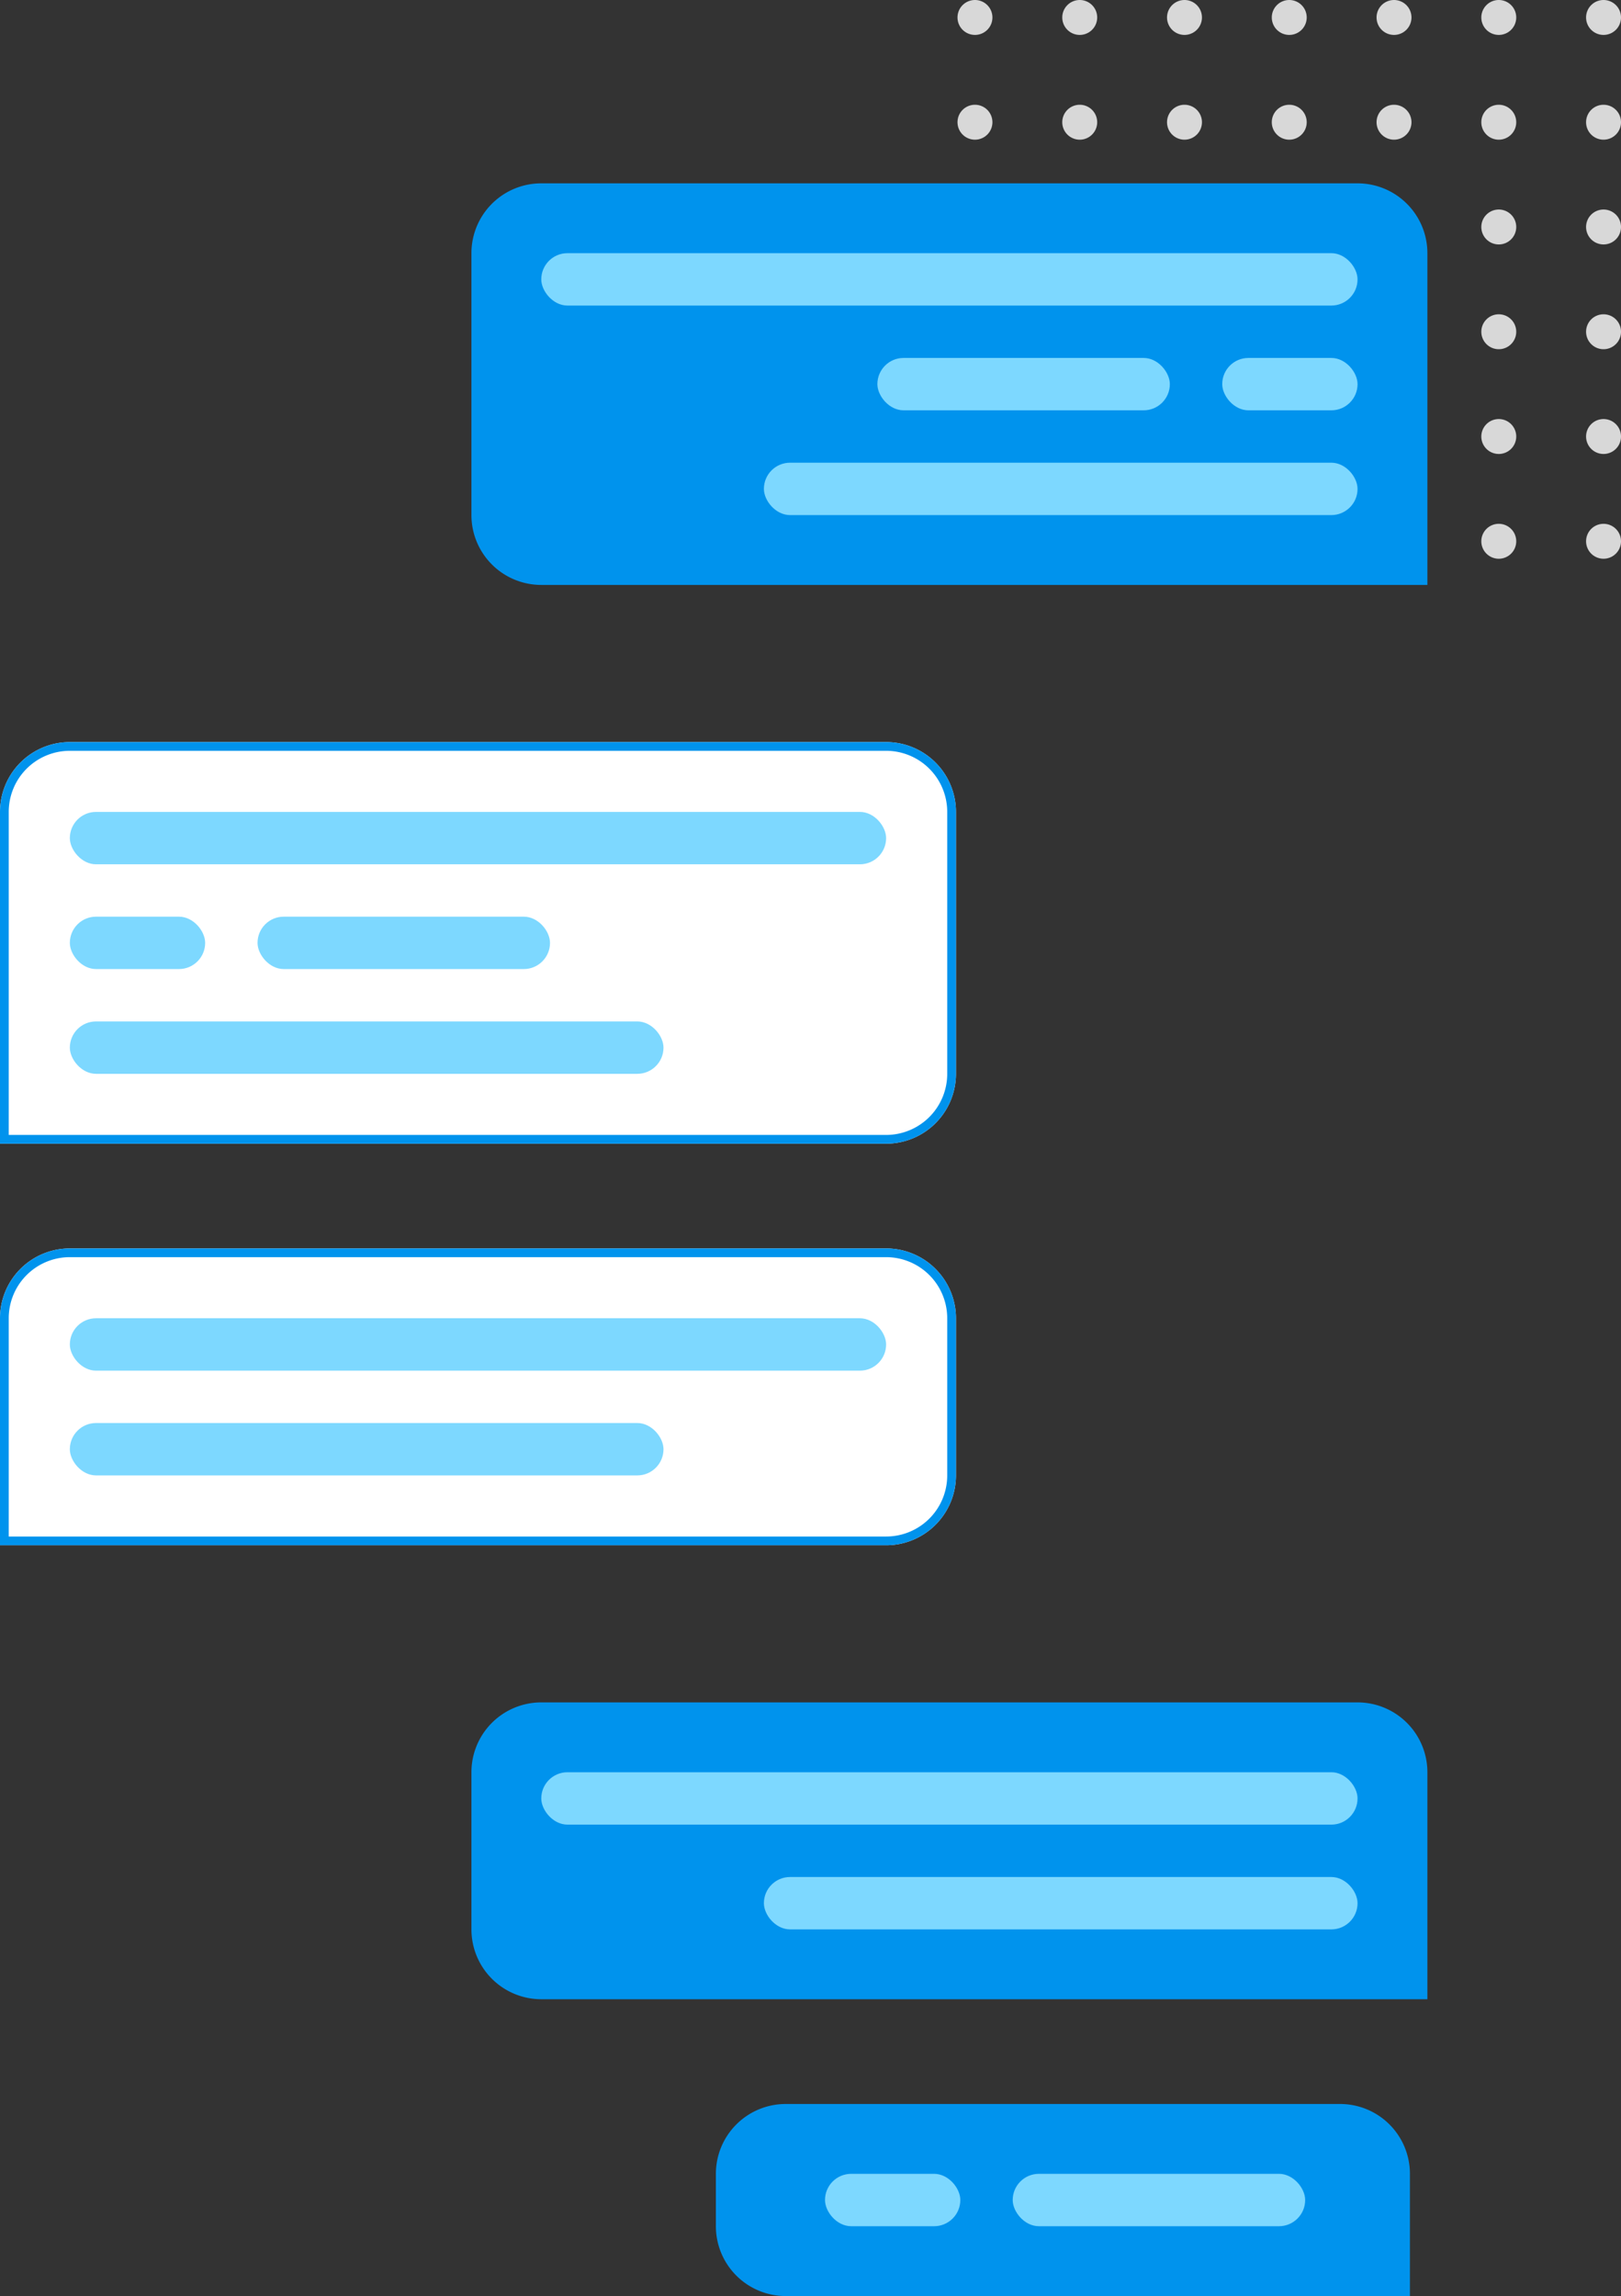 <svg xmlns="http://www.w3.org/2000/svg" width="371.355" height="526" viewBox="0 0 371.355 526">
  <rect x="0" y="0" width="371.355" height="526" fill="#333333" stroke="none"/>
  <g id="pole-tech-img-2" transform="translate(-895.645 -1458)">
    <path id="HOME-Dot-shape" d="M144,124a4,4,0,1,1,4,4A4,4,0,0,1,144,124Zm-24,0a4,4,0,1,1,4,4A4,4,0,0,1,120,124Zm-24,0a4,4,0,1,1,4,4A4,4,0,0,1,96,124Zm-24,0a4,4,0,1,1,4,4A4,4,0,0,1,72,124Zm-24,0a4,4,0,1,1,4,4A4,4,0,0,1,48,124Zm-24,0a4,4,0,1,1,4,4A4,4,0,0,1,24,124ZM0,124a4,4,0,1,1,4,4A4,4,0,0,1,0,124Zm144-24a4,4,0,1,1,4,4A4,4,0,0,1,144,100Zm-24,0a4,4,0,1,1,4,4A4,4,0,0,1,120,100Zm-24,0a4,4,0,1,1,4,4A4,4,0,0,1,96,100Zm-24,0a4,4,0,1,1,4,4A4,4,0,0,1,72,100Zm-24,0a4,4,0,1,1,4,4A4,4,0,0,1,48,100Zm-24,0a4,4,0,1,1,4,4A4,4,0,0,1,24,100ZM0,100a4,4,0,1,1,4,4A4,4,0,0,1,0,100ZM144,76a4,4,0,1,1,4,4A4,4,0,0,1,144,76Zm-24,0a4,4,0,1,1,4,4A4,4,0,0,1,120,76ZM96,76a4,4,0,1,1,4,4A4,4,0,0,1,96,76ZM72,76a4,4,0,1,1,4,4A4,4,0,0,1,72,76ZM48,76a4,4,0,1,1,4,4A4,4,0,0,1,48,76ZM24,76a4,4,0,1,1,4,4A4,4,0,0,1,24,76ZM0,76a4,4,0,1,1,4,4A4,4,0,0,1,0,76ZM144,52a4,4,0,1,1,4,4A4,4,0,0,1,144,52Zm-24,0a4,4,0,1,1,4,4A4,4,0,0,1,120,52ZM96,52a4,4,0,1,1,4,4A4,4,0,0,1,96,52ZM72,52a4,4,0,1,1,4,4A4,4,0,0,1,72,52ZM48,52a4,4,0,1,1,4,4A4,4,0,0,1,48,52ZM24,52a4,4,0,1,1,4,4A4,4,0,0,1,24,52ZM0,52a4,4,0,1,1,4,4A4,4,0,0,1,0,52ZM144,28a4,4,0,1,1,4,4A4,4,0,0,1,144,28Zm-24,0a4,4,0,1,1,4,4A4,4,0,0,1,120,28ZM96,28a4,4,0,1,1,4,4A4,4,0,0,1,96,28ZM72,28a4,4,0,1,1,4,4A4,4,0,0,1,72,28ZM48,28a4,4,0,1,1,4,4A4,4,0,0,1,48,28ZM24,28a4,4,0,1,1,4,4A4,4,0,0,1,24,28ZM0,28a4,4,0,1,1,4,4A4,4,0,0,1,0,28ZM144,4a4,4,0,1,1,4,4A4,4,0,0,1,144,4ZM120,4a4,4,0,1,1,4,4A4,4,0,0,1,120,4ZM96,4a4,4,0,1,1,4,4A4,4,0,0,1,96,4ZM72,4a4,4,0,1,1,4,4A4,4,0,0,1,72,4ZM48,4a4,4,0,1,1,4,4A4,4,0,0,1,48,4ZM24,4a4,4,0,1,1,4,4A4,4,0,0,1,24,4ZM0,4A4,4,0,1,1,4,8,4,4,0,0,1,0,4Z" transform="translate(1115 1458)" fill="#d8d8d8"/>
    <g id="Chat_Boxes" data-name="Chat Boxes" transform="translate(895.645 1500)">
      <g id="Card_Cell_Chat_Box_Center_1_Line" data-name="Card &amp; Cell / Chat Box / Center / 1 Line" transform="translate(108)">
        <path id="BG" d="M16,0H203a16,16,0,0,1,16,16V92a0,0,0,0,1,0,0H16A16,16,0,0,1,0,76V16A16,16,0,0,1,16,0Z" fill="#0093ed"/>
        <g id="Row_1" data-name="Row 1" transform="translate(16 16)">
          <g id="Text_Block_-_1" data-name="Text Block - 1">
            <rect id="Color" width="187" height="12" rx="6" fill="#7dd8ff"/>
          </g>
        </g>
        <g id="Row_2" data-name="Row 2" transform="translate(93 40)">
          <g id="Text_Block_-_1-2" data-name="Text Block - 1" transform="translate(79)">
            <rect id="Color-2" data-name="Color" width="31" height="12" rx="6" fill="#7dd8ff"/>
          </g>
          <g id="Text_Block_-_2" data-name="Text Block - 2">
            <rect id="Color-3" data-name="Color" width="67" height="12" rx="6" fill="#7dd8ff"/>
          </g>
        </g>
        <g id="Row_3" data-name="Row 3" transform="translate(67 64)">
          <g id="Text_Block_-_1-3" data-name="Text Block - 1">
            <rect id="Color-4" data-name="Color" width="136" height="12" rx="6" fill="#7dd8ff"/>
          </g>
        </g>
      </g>
      <g id="Card_Cell_Chat_Box_Center_1_Line_Copy_3" data-name="Card &amp; Cell / Chat Box / Center / 1 Line Copy 3" transform="translate(108 348)">
        <path id="BG-2" data-name="BG" d="M16,0H203a16,16,0,0,1,16,16V68a0,0,0,0,1,0,0H16A16,16,0,0,1,0,52V16A16,16,0,0,1,16,0Z" fill="#0093ed"/>
        <g id="Row_1-2" data-name="Row 1" transform="translate(16 16)">
          <g id="Text_Block_-_1-4" data-name="Text Block - 1">
            <rect id="Color-5" data-name="Color" width="187" height="12" rx="6" fill="#7dd8ff"/>
          </g>
        </g>
        <g id="Row_3-2" data-name="Row 3" transform="translate(67 40)">
          <g id="Text_Block_-_1-5" data-name="Text Block - 1">
            <rect id="Color-6" data-name="Color" width="136" height="12" rx="6" fill="#7dd8ff"/>
          </g>
        </g>
      </g>
      <g id="Card_Cell_Chat_Box_Center_1_Line_Copy_4" data-name="Card &amp; Cell / Chat Box / Center / 1 Line Copy 4" transform="translate(164 440)">
        <path id="BG-3" data-name="BG" d="M16,0H143a16,16,0,0,1,16,16V44a0,0,0,0,1,0,0H16A16,16,0,0,1,0,28V16A16,16,0,0,1,16,0Z" fill="#0093ed"/>
        <g id="Row_2-2" data-name="Row 2" transform="translate(25 16)">
          <g id="Text_Block_-_1-6" data-name="Text Block - 1">
            <rect id="Color-7" data-name="Color" width="31" height="12" rx="6" fill="#7dd8ff"/>
          </g>
          <g id="Text_Block_-_2-2" data-name="Text Block - 2" transform="translate(43)">
            <rect id="Color-8" data-name="Color" width="67" height="12" rx="6" fill="#7dd8ff"/>
          </g>
        </g>
      </g>
      <g id="Card_Cell_Chat_Box_Center_1_Line_Copy" data-name="Card &amp; Cell / Chat Box / Center / 1 Line Copy" transform="translate(0 128)">
        <g id="BG-4" data-name="BG" fill="#fff" stroke="#0093ed" stroke-miterlimit="10" stroke-width="2">
          <path d="M16,0H203a16,16,0,0,1,16,16V76a16,16,0,0,1-16,16H0a0,0,0,0,1,0,0V16A16,16,0,0,1,16,0Z" stroke="none"/>
          <path d="M16,1H203a15,15,0,0,1,15,15V76a15,15,0,0,1-15,15H1a0,0,0,0,1,0,0V16A15,15,0,0,1,16,1Z" fill="none"/>
        </g>
        <g id="Row_1-3" data-name="Row 1" transform="translate(16 16)">
          <g id="Text_Block_-_1-7" data-name="Text Block - 1">
            <rect id="Color-9" data-name="Color" width="187" height="12" rx="6" fill="#7dd8ff"/>
          </g>
        </g>
        <g id="Row_2-3" data-name="Row 2" transform="translate(16 40)">
          <g id="Text_Block_-_1-8" data-name="Text Block - 1">
            <rect id="Color-10" data-name="Color" width="31" height="12" rx="6" fill="#7dd8ff"/>
          </g>
          <g id="Text_Block_-_2-3" data-name="Text Block - 2" transform="translate(43)">
            <rect id="Color-11" data-name="Color" width="67" height="12" rx="6" fill="#7dd8ff"/>
          </g>
        </g>
        <g id="Row_3-3" data-name="Row 3" transform="translate(16 64)">
          <g id="Text_Block_-_1-9" data-name="Text Block - 1">
            <rect id="Color-12" data-name="Color" width="136" height="12" rx="6" fill="#7dd8ff"/>
          </g>
        </g>
      </g>
      <g id="Card_Cell_Chat_Box_Center_1_Line_Copy_2" data-name="Card &amp; Cell / Chat Box / Center / 1 Line Copy 2" transform="translate(0 244)">
        <g id="BG-5" data-name="BG" fill="#fff" stroke="#0093ed" stroke-miterlimit="10" stroke-width="2">
          <path d="M16,0H203a16,16,0,0,1,16,16V52a16,16,0,0,1-16,16H0a0,0,0,0,1,0,0V16A16,16,0,0,1,16,0Z" stroke="none"/>
          <path d="M16,1H203a15,15,0,0,1,15,15V52a15,15,0,0,1-15,15H1a0,0,0,0,1,0,0V16A15,15,0,0,1,16,1Z" fill="none"/>
        </g>
        <g id="Row_1-4" data-name="Row 1" transform="translate(16 16)">
          <g id="Text_Block_-_1-10" data-name="Text Block - 1">
            <rect id="Color-13" data-name="Color" width="187" height="12" rx="6" fill="#7dd8ff"/>
          </g>
        </g>
        <g id="Row_3-4" data-name="Row 3" transform="translate(16 40)">
          <g id="Text_Block_-_1-11" data-name="Text Block - 1">
            <rect id="Color-14" data-name="Color" width="136" height="12" rx="6" fill="#7dd8ff"/>
          </g>
        </g>
      </g>
    </g>
  </g>
</svg>

